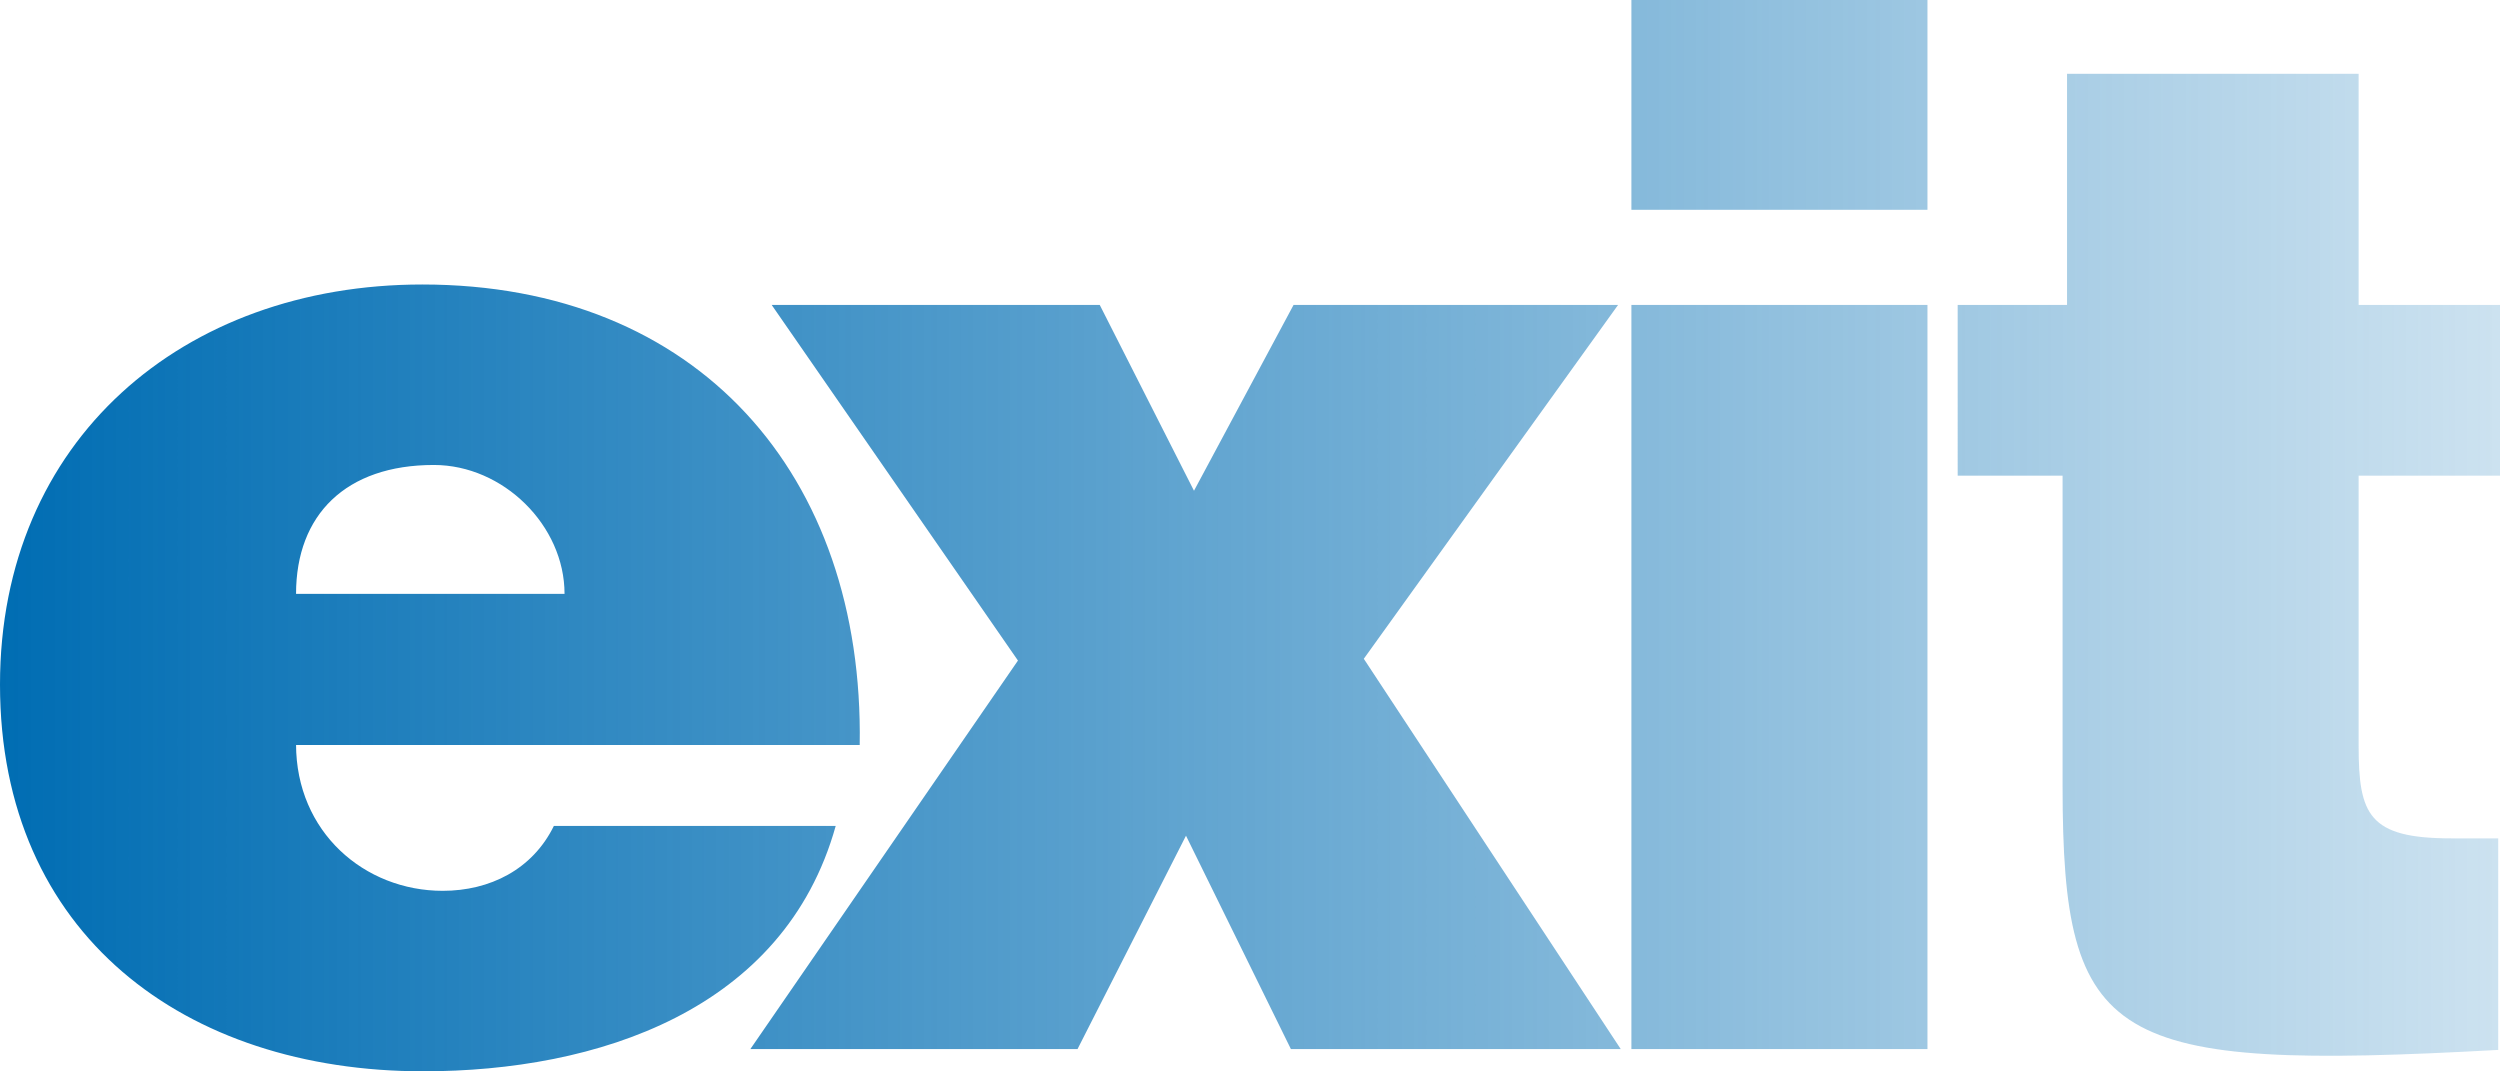 <?xml version="1.0" encoding="UTF-8"?>
<svg xmlns="http://www.w3.org/2000/svg" xmlns:xlink="http://www.w3.org/1999/xlink" version="1.1" id="Ebene_1" x="0px" y="0px" viewBox="0 0 281.2 120.5" style="enable-background:new 0 0 281.2 120.5;" xml:space="preserve">
<style type="text/css">
	.st0{fill:url(#SVGID_1_);}
</style>
<linearGradient id="SVGID_1_" gradientUnits="userSpaceOnUse" x1="0" y1="60.229" x2="281.237" y2="60.229">
	<stop offset="0" style="stop-color:#006DB3"></stop>
	<stop offset="0.999" style="stop-color:#006DB3;stop-opacity:0.2"></stop>
</linearGradient>
<path class="st0" d="M33.3,83.7c0,9.9,7.7,16.5,16.5,16.5c5.3,0,10.1-2.4,12.5-7.3H94c-5.8,20.8-26.9,27.6-46.4,27.6  C20.8,120.5,0,105.1,0,77C0,49.5,20.6,32,47.5,32c31,0,49.7,21.4,49.2,51.8H33.3z M63.5,66.8c0-7.7-6.9-14.5-14.7-14.5  c-9.9,0-15.5,5.6-15.5,14.5H63.5z M114.5,74.3L86.8,34.3h36.9l10.6,20.9l11.2-20.9h36.5l-28.6,39.8l28.9,43.9h-37.1l-11.8-24  l-12.2,24H84.4L114.5,74.3z M183.5,0h33.3v23.6h-33.3V0z M183.5,118.1V34.3h33.3v83.7H183.5z M280.9,118.1  c-43.6,2.4-48.9-0.6-48.9-29.6v-35h-11.8V34.3h12.3v-26h32.8v26h16v19.2h-16v30.4c0,7.7,1.1,10.4,10.4,10.4h5.3V118.1z"></path>
</svg>

